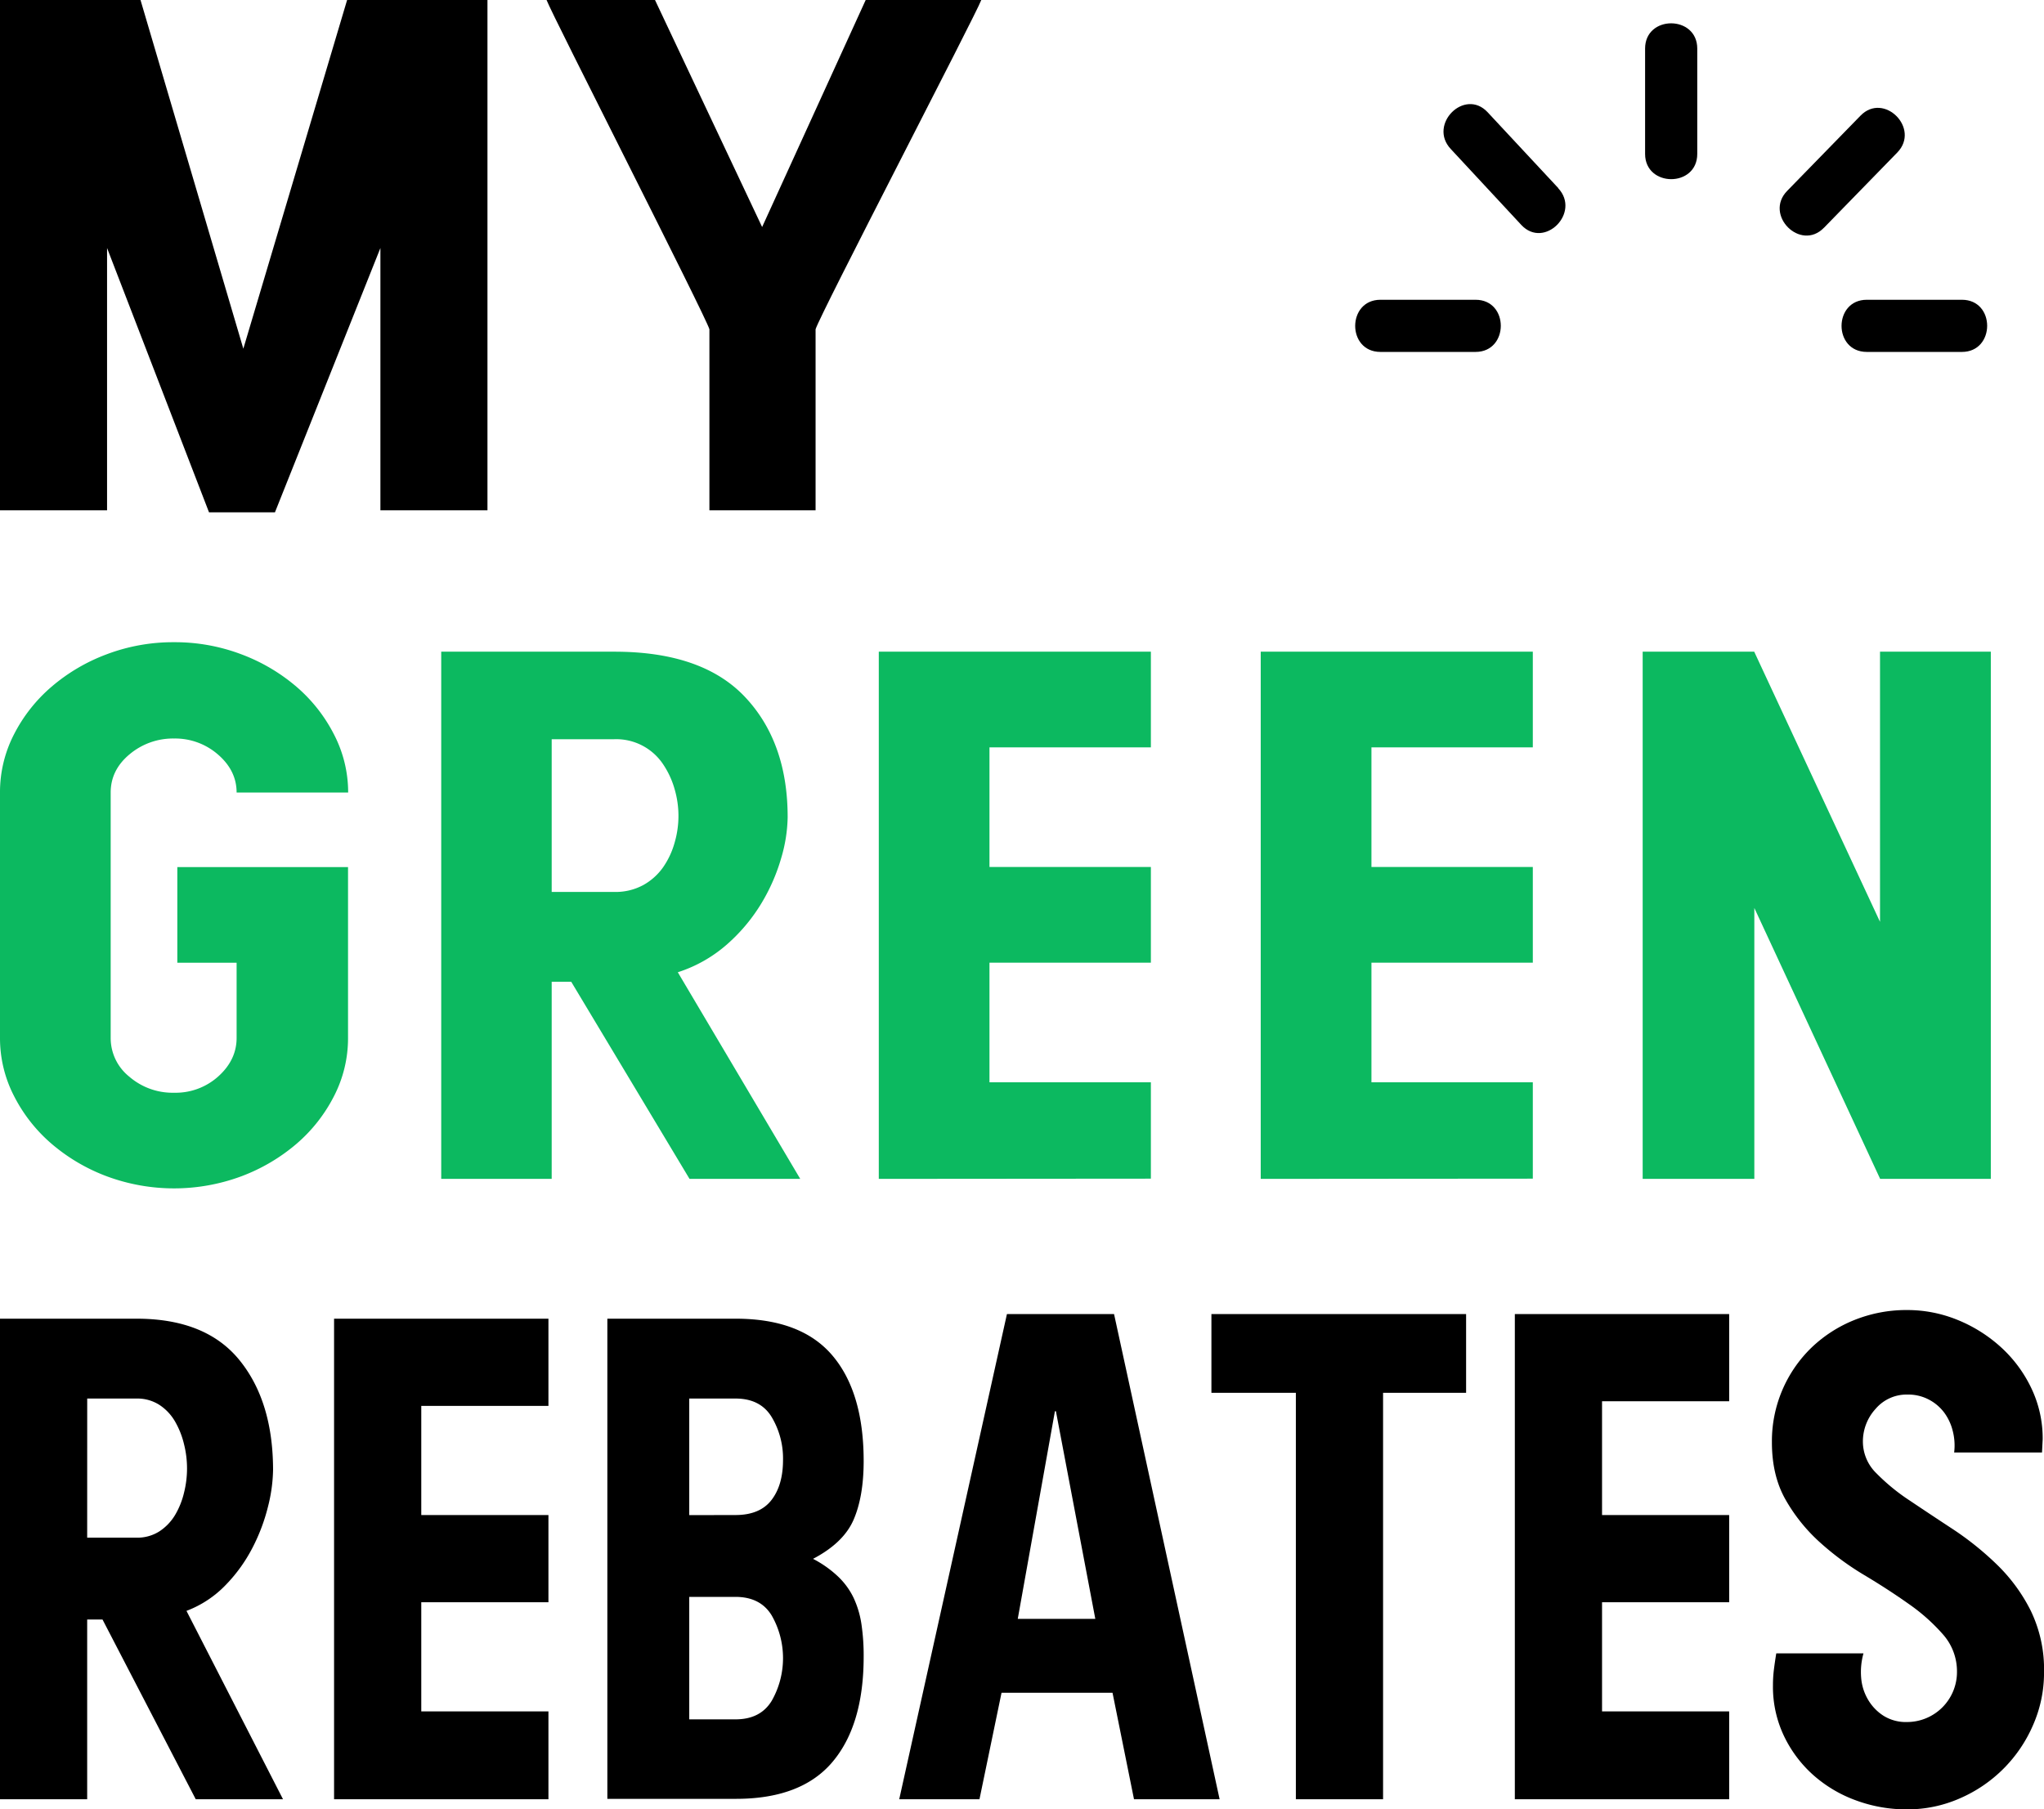 <svg xmlns="http://www.w3.org/2000/svg" id="Layer_2" data-name="Layer 2" viewBox="0 0 666.12 589.72"><defs><style>.cls-1{fill:#0cb960;}</style></defs><path d="M304.81,402.67H283.33L250.1,316.51V402H215.21V235.67H261l33.51,113.66,33.82-113.66h45.74V402H339.18V316.51Z" transform="translate(-215.21 -235.67)"></path><path d="M535,235.67c-1.59,4.45-52.91,103.18-54,107.33v59H446.4V343c-1.06-4-51.48-102.88-53.07-107.33h35.34l34.91,74,33.75-74Z" transform="translate(-215.21 -235.67)"></path><path class="cls-1" d="M271.94,445a61,61,0,0,1,21.89,3.93,59.75,59.75,0,0,1,18,10.59,51,51,0,0,1,12.25,15.59A41.11,41.11,0,0,1,328.67,494H292.32q0-7.14-6.06-12.38a21.21,21.21,0,0,0-14.32-5.23,22,22,0,0,0-14.46,5.11q-6.2,5.13-6.2,12.5v80a16.1,16.1,0,0,0,6.06,12.61,21.57,21.57,0,0,0,14.6,5.24,20.77,20.77,0,0,0,14.45-5.36q5.92-5.36,5.93-12.49V549.48H273V518.3h55.63V574a41.14,41.14,0,0,1-4.55,18.92,51,51,0,0,1-12.25,15.59,60,60,0,0,1-18,10.59,63,63,0,0,1-43.79,0,59.79,59.79,0,0,1-18-10.59,50.92,50.92,0,0,1-12.26-15.59A41.13,41.13,0,0,1,215.21,574V494a41.1,41.1,0,0,1,4.54-18.92A50.92,50.92,0,0,1,232,459.52a59.58,59.58,0,0,1,18-10.59A61.09,61.09,0,0,1,271.94,445Z" transform="translate(-215.21 -235.67)"></path><path class="cls-1" d="M401.36,555.67H395v64.26H359V448.09h56.45q28.63,0,42.55,14.76t13.9,39.27a49.52,49.52,0,0,1-2.06,13.09,61.67,61.67,0,0,1-6.34,14.64,57.06,57.06,0,0,1-11.15,13.45,45.25,45.25,0,0,1-16.25,9.28L476,619.93H439.92ZM395,526.4h20.38a18.94,18.94,0,0,0,9.5-2.26,19.39,19.39,0,0,0,6.47-5.84,26.49,26.49,0,0,0,3.72-8,31,31,0,0,0,0-17.37,28.13,28.13,0,0,0-3.72-8.09,18.37,18.37,0,0,0-16-8.22H395Z" transform="translate(-215.21 -235.67)"></path><path class="cls-1" d="M501.6,619.93V448.09h88.67v31.18h-52.6v39h52.6v31.18h-52.6v39h52.6v31.41Z" transform="translate(-215.21 -235.67)"></path><path class="cls-1" d="M626.07,619.93V448.09h88.67v31.18H662.15v39h52.59v31.18H662.15v39h52.59v31.41Z" transform="translate(-215.21 -235.67)"></path><path class="cls-1" d="M750.54,448.09h36.35l41,88.06V448.09H864V619.93H827.93l-41-88.3v88.3H750.54Z" transform="translate(-215.21 -235.67)"></path><path d="M248.62,763.56h-5v58.58H215.21V665.5h44.47q22.56,0,33.52,13.45t11,35.8a51.69,51.69,0,0,1-1.63,11.93,61.05,61.05,0,0,1-5,13.34,50.64,50.64,0,0,1-8.79,12.26,34.69,34.69,0,0,1-12.8,8.46l31.46,61.4H279Zm-5-26.68h16.05a13.41,13.41,0,0,0,7.49-2.06,16.52,16.52,0,0,0,5.1-5.32,25.93,25.93,0,0,0,2.92-7.27,32.45,32.45,0,0,0,0-15.83,27.54,27.54,0,0,0-2.92-7.38,16.07,16.07,0,0,0-5.1-5.42,13.34,13.34,0,0,0-7.49-2.07H243.63Z" transform="translate(-215.21 -235.67)"></path><path d="M324.08,822.14V665.5h69.86v28.42H352.5V729.5h41.44v28.42H352.5V793.5h41.44v28.64Z" transform="translate(-215.21 -235.67)"></path><path d="M413.14,665.5h41.77q21.39,0,31.57,12t10.19,34.39q0,11.51-3.26,19.09t-13.24,12.8a35.64,35.64,0,0,1,8.14,5.75,23.81,23.81,0,0,1,5.1,7,31,31,0,0,1,2.54,8.57,69.37,69.37,0,0,1,.72,10.52q0,22.35-10.19,34.39t-31.57,12H413.14Zm41.77,64q7.93,0,11.71-4.88t3.77-13.13a26.29,26.29,0,0,0-3.67-13.88q-3.66-6.08-11.81-6.08H439.83v38Zm0,66.6q8.14,0,11.81-6.07a28.1,28.1,0,0,0,0-27.77q-3.66-6.07-11.81-6.08H439.83V796.1Z" transform="translate(-215.21 -235.67)"></path><path d="M508.26,822.14,543.36,664h34.91l34.4,158.14h-27.9l-7-34.71H541.6l-7.19,34.71Zm51.06-126.48H559l-12.11,67.68h25.27Z" transform="translate(-215.21 -235.67)"></path><path d="M665.94,689.67V822.14H637.52V689.67H610V664h83v25.67Z" transform="translate(-215.21 -235.67)"></path><path d="M708.88,822.14V664h69.85v28.42H737.3V729.5h41.43v28.42H737.3V793.5h41.43v28.64Z" transform="translate(-215.21 -235.67)"></path><path d="M836.64,662.68a43.42,43.42,0,0,1,16.6,3.25,47.56,47.56,0,0,1,14.1,8.9,43.11,43.11,0,0,1,9.87,13.34,37.94,37.94,0,0,1,3.69,16.6l-.22,4.34H852.05a18.94,18.94,0,0,0-.44-6.94,16.85,16.85,0,0,0-2.82-6.08,14.8,14.8,0,0,0-5-4.23,14.43,14.43,0,0,0-6.94-1.63,13.28,13.28,0,0,0-10.41,4.67,15.74,15.74,0,0,0-4.13,10.74,14.42,14.42,0,0,0,4.34,10.19,65.79,65.79,0,0,0,11,9q6.61,4.44,14.21,9.43A98.4,98.4,0,0,1,866,745.66a55.59,55.59,0,0,1,11,15,43.83,43.83,0,0,1,4.34,20.07A42.35,42.35,0,0,1,877.75,798a45.75,45.75,0,0,1-23.86,23.86,42.28,42.28,0,0,1-17.25,3.58,47.46,47.46,0,0,1-16.59-2.93,43.08,43.08,0,0,1-13.89-8.24,40.25,40.25,0,0,1-9.54-12.69A37.25,37.25,0,0,1,793,785a41.4,41.4,0,0,1,.32-5.21c.22-1.73.47-3.47.76-5.2h28.42a22.51,22.51,0,0,0-.76,7.91A16.6,16.6,0,0,0,824,789.7a15.52,15.52,0,0,0,5,5.21,13.7,13.7,0,0,0,7.7,2.06,16.29,16.29,0,0,0,16.27-16.27,18.15,18.15,0,0,0-4.44-12.15,61.36,61.36,0,0,0-11.18-10q-6.72-4.77-14.53-9.44a91.09,91.09,0,0,1-14.54-10.73,55.76,55.76,0,0,1-11.17-13.89q-4.45-7.82-4.45-18.66a42.43,42.43,0,0,1,12.91-30.91,43.58,43.58,0,0,1,14-9A45.38,45.38,0,0,1,836.64,662.68Z" transform="translate(-215.21 -235.67)"></path><path d="M665.08,350.38h31c10.94,0,11-17,0-17h-31c-10.94,0-11,17,0,17Z" transform="translate(-215.21 -235.67)"></path><path d="M823.58,350.38h31c10.94,0,11-17,0-17h-31c-10.94,0-11,17,0,17Z" transform="translate(-215.21 -235.67)"></path><path d="M768.33,285.84V251.5c0-10.94-17-11-17,0v34.34c0,10.94,17,11,17,0Z" transform="translate(-215.21 -235.67)"></path><path d="M809.64,309.89l23.87-24.5c7.64-7.84-4.37-19.88-12-12l-23.88,24.5c-7.64,7.84,4.37,19.88,12,12Z" transform="translate(-215.21 -235.67)"></path><path d="M723.06,297,700,272.24c-7.48-8-19.49,4-12,12L711,309c7.48,8,19.49-4,12-12Z" transform="translate(-215.21 -235.67)"></path></svg>